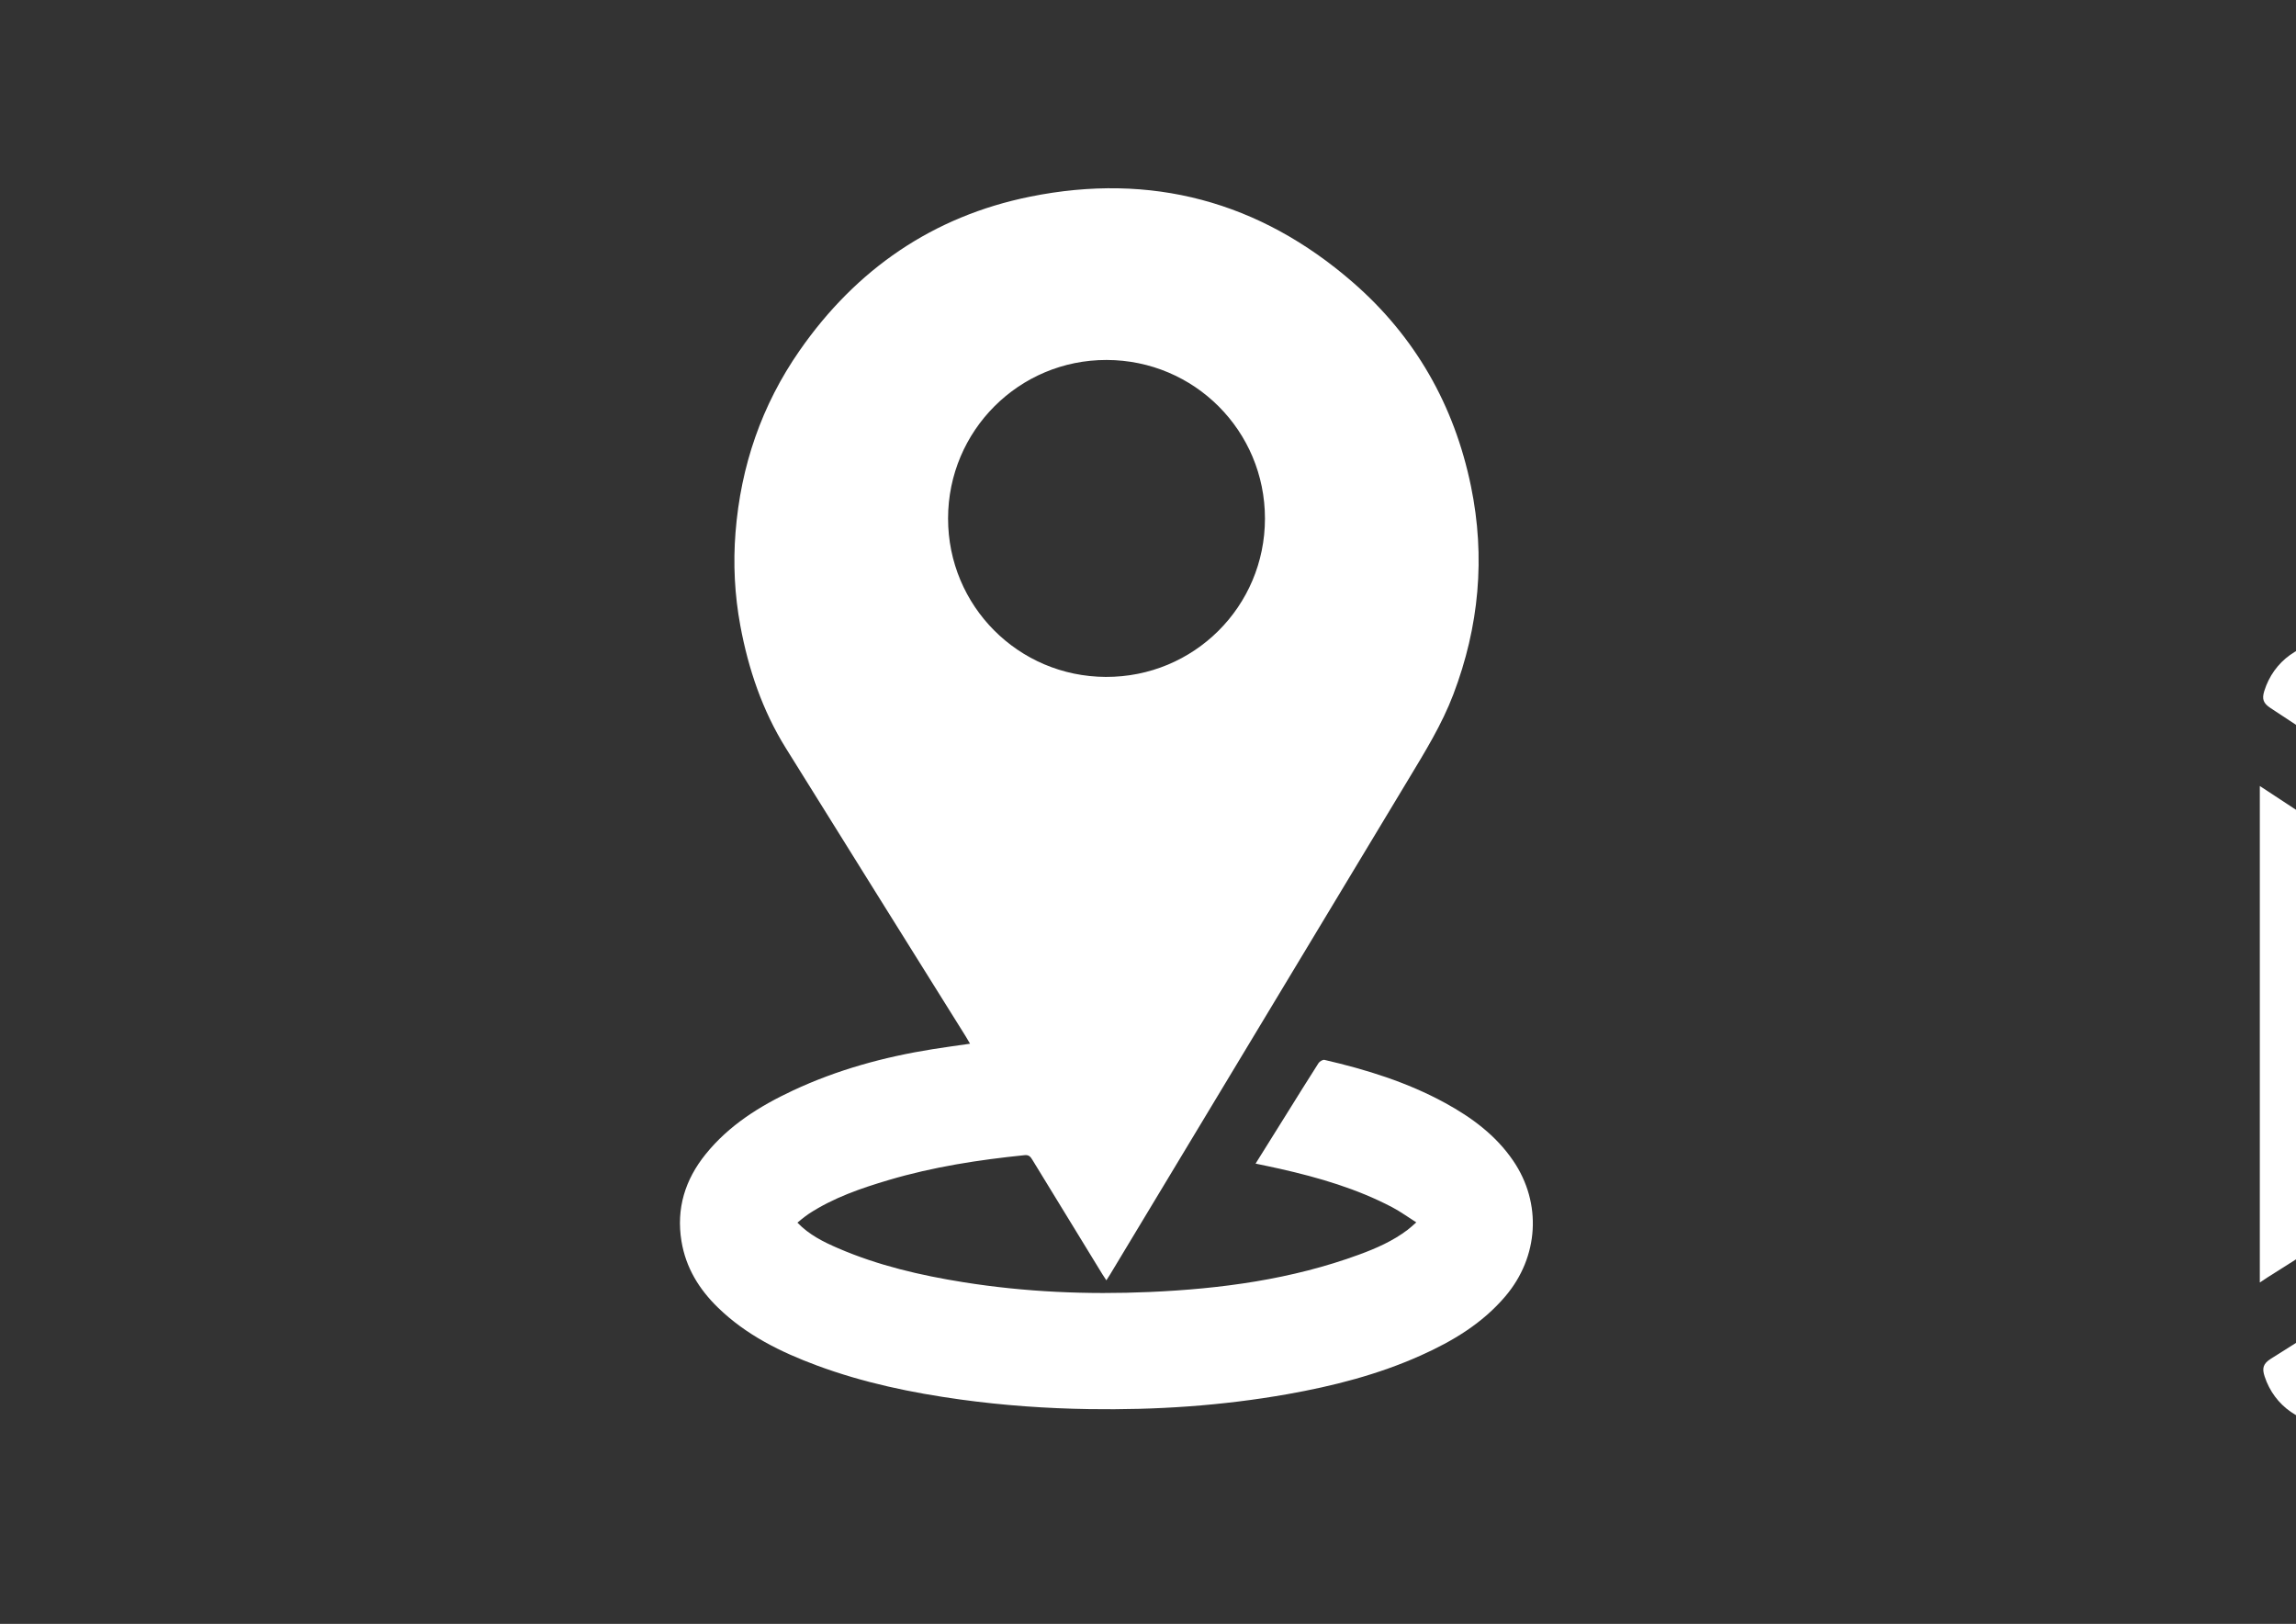 <?xml version="1.0" encoding="utf-8"?>
<!-- Generator: Adobe Illustrator 16.0.0, SVG Export Plug-In . SVG Version: 6.00 Build 0)  -->
<!DOCTYPE svg PUBLIC "-//W3C//DTD SVG 1.1//EN" "http://www.w3.org/Graphics/SVG/1.1/DTD/svg11.dtd">
<svg version="1.1" id="Layer_1" xmlns="http://www.w3.org/2000/svg" xmlns:xlink="http://www.w3.org/1999/xlink" x="0px" y="0px"
	 width="1190.55px" height="841.89px" viewBox="0 0 1190.55 841.89" enable-background="new 0 0 1190.55 841.89"
	 xml:space="preserve">
<rect x="0" y="0" width="1190.55" height="841.89" fill="#333333" stroke="none"/>
<g>
	<path fill-rule="evenodd" clip-rule="evenodd" fill="#FFFFFF" d="M1171.788,407.503c40.629,26.688,81.267,53.364,121.883,80.07
		c23.604,15.521,47.177,31.09,70.759,46.643c1.915,1.264,3.811,2.558,6.494,4.362c-2.225,1.498-3.984,2.748-5.807,3.9
		c-63.16,39.965-126.328,79.918-189.492,119.879c-1.297,0.82-2.559,1.693-3.837,2.543
		C1171.788,579.102,1171.788,493.302,1171.788,407.503z"/>
	<path fill-rule="evenodd" clip-rule="evenodd" fill="#FFFFFF" d="M1467.697,332.497c85.603,0,171.201-0.015,256.803,0.014
		c17.325,0.006,31.262,10.372,36.033,26.06c1.229,4.049,0.376,6.092-3.096,8.364c-43.727,28.634-87.358,57.414-131.009,86.167
		c-51.193,33.718-102.414,67.394-153.505,101.267c-4.078,2.703-6.745,3.029-11.051,0.186
		c-94.736-62.631-189.586-125.094-284.504-187.45c-3.73-2.449-4.578-4.616-3.285-8.794c4.836-15.612,18.807-25.796,36.235-25.802
		C1296.113,332.484,1381.906,332.497,1467.697,332.497z"/>
	<path fill-rule="evenodd" clip-rule="evenodd" fill="#FFFFFF" d="M1467.283,738.748c-85.593,0-171.188,0.012-256.781-0.008
		c-17.293-0.002-31.154-9.77-36.212-25.094c-1.378-4.174-0.927-6.598,3.294-9.252c65.381-41.111,130.611-82.463,195.877-123.758
		c8.93-5.65,17.949-11.162,26.738-17.025c3.297-2.197,5.697-2.334,9.109-0.01c14.768,10.061,29.872,19.625,44.63,29.697
		c9.067,6.191,17.561,6.215,26.638,0.029c14.923-10.17,30.158-19.883,45.129-29.988c2.995-2.021,5.05-1.953,8.116-0.008
		c74.462,47.24,148.98,94.393,223.591,141.398c3.731,2.35,4.159,4.514,2.983,8.34c-4.788,15.576-18.809,25.664-36.329,25.67
		C1638.472,738.76,1552.877,738.748,1467.283,738.748z"/>
</g>
<path fill-rule="evenodd" clip-rule="evenodd" fill="#FFFFFF" d="M502.996,541.108c-0.844-1.44-1.506-2.633-2.227-3.787
	c-31.127-49.851-62.33-99.655-93.356-149.569c-12.095-19.456-19.335-40.824-23.512-63.259c-2.987-16.048-3.789-32.267-2.507-48.514
	c2.708-34.326,13.537-65.93,33.23-94.23c29.343-42.169,69.109-69.592,119.46-79.78c62.743-12.696,119.001,2.33,167.396,44.396
	c32.348,28.118,52.616,63.754,61.258,105.706c7.58,36.8,4.231,72.833-9.157,107.984c-5.929,15.566-14.611,29.608-23.144,43.767
	c-51.628,85.654-103.234,171.32-154.852,256.979c-0.54,0.896-1.127,1.763-1.904,2.972c-0.8-1.219-1.445-2.146-2.034-3.105
	c-12.125-19.786-24.258-39.567-36.337-59.383c-0.965-1.583-1.812-2.62-3.972-2.4c-23.852,2.419-47.48,6.069-70.516,12.895
	c-14.425,4.275-28.62,9.161-41.355,17.461c-1.347,0.878-2.594,1.912-3.872,2.896c-0.681,0.524-1.328,1.093-2.107,1.737
	c6.104,6.34,13.525,10.001,21.102,13.27c20.817,8.981,42.72,14.065,65.021,17.622c31.984,5.102,64.185,6.479,96.49,5.059
	c37.043-1.63,73.567-6.521,108.624-19.379c8.88-3.256,17.538-7.061,25.151-12.838c1.363-1.035,2.606-2.225,4.523-3.875
	c-4.379-2.771-8.262-5.616-12.475-7.83c-18.373-9.663-38.124-15.401-58.262-19.955c-4.073-0.92-8.169-1.741-12.609-2.683
	c5.264-8.421,10.38-16.601,15.491-24.785c5.691-9.112,11.335-18.257,17.134-27.302c0.574-0.898,2.23-1.887,3.119-1.682
	c21.693,5.014,42.863,11.565,62.513,22.306c13.827,7.559,26.325,16.766,35.331,29.981c14.968,21.968,13.275,49.784-3.997,70.185
	c-11.978,14.146-27.385,23.353-43.996,30.791c-22.064,9.881-45.316,15.833-69.027,20.032c-33.983,6.019-68.281,8.279-102.759,7.751
	c-22.377-0.342-44.667-1.915-66.862-4.976c-25.367-3.499-50.31-8.704-74.36-17.618c-18.856-6.99-36.735-15.805-51.356-30.036
	c-9.77-9.51-16.669-20.678-18.917-34.396c-2.785-16.988,1.866-31.906,12.515-45.118c12.103-15.015,28.008-24.941,45.182-32.992
	c23.086-10.821,47.452-17.468,72.571-21.474C489.89,542.933,496.169,542.099,502.996,541.108z M573.792,186.622
	c-45.399-0.075-82.148,36.657-82.187,82.146c-0.037,45.371,36.423,82,81.794,82.172c45.664,0.174,82.516-36.491,82.522-82.106
	C655.929,223.359,619.305,186.698,573.792,186.622z"/>
</svg>
